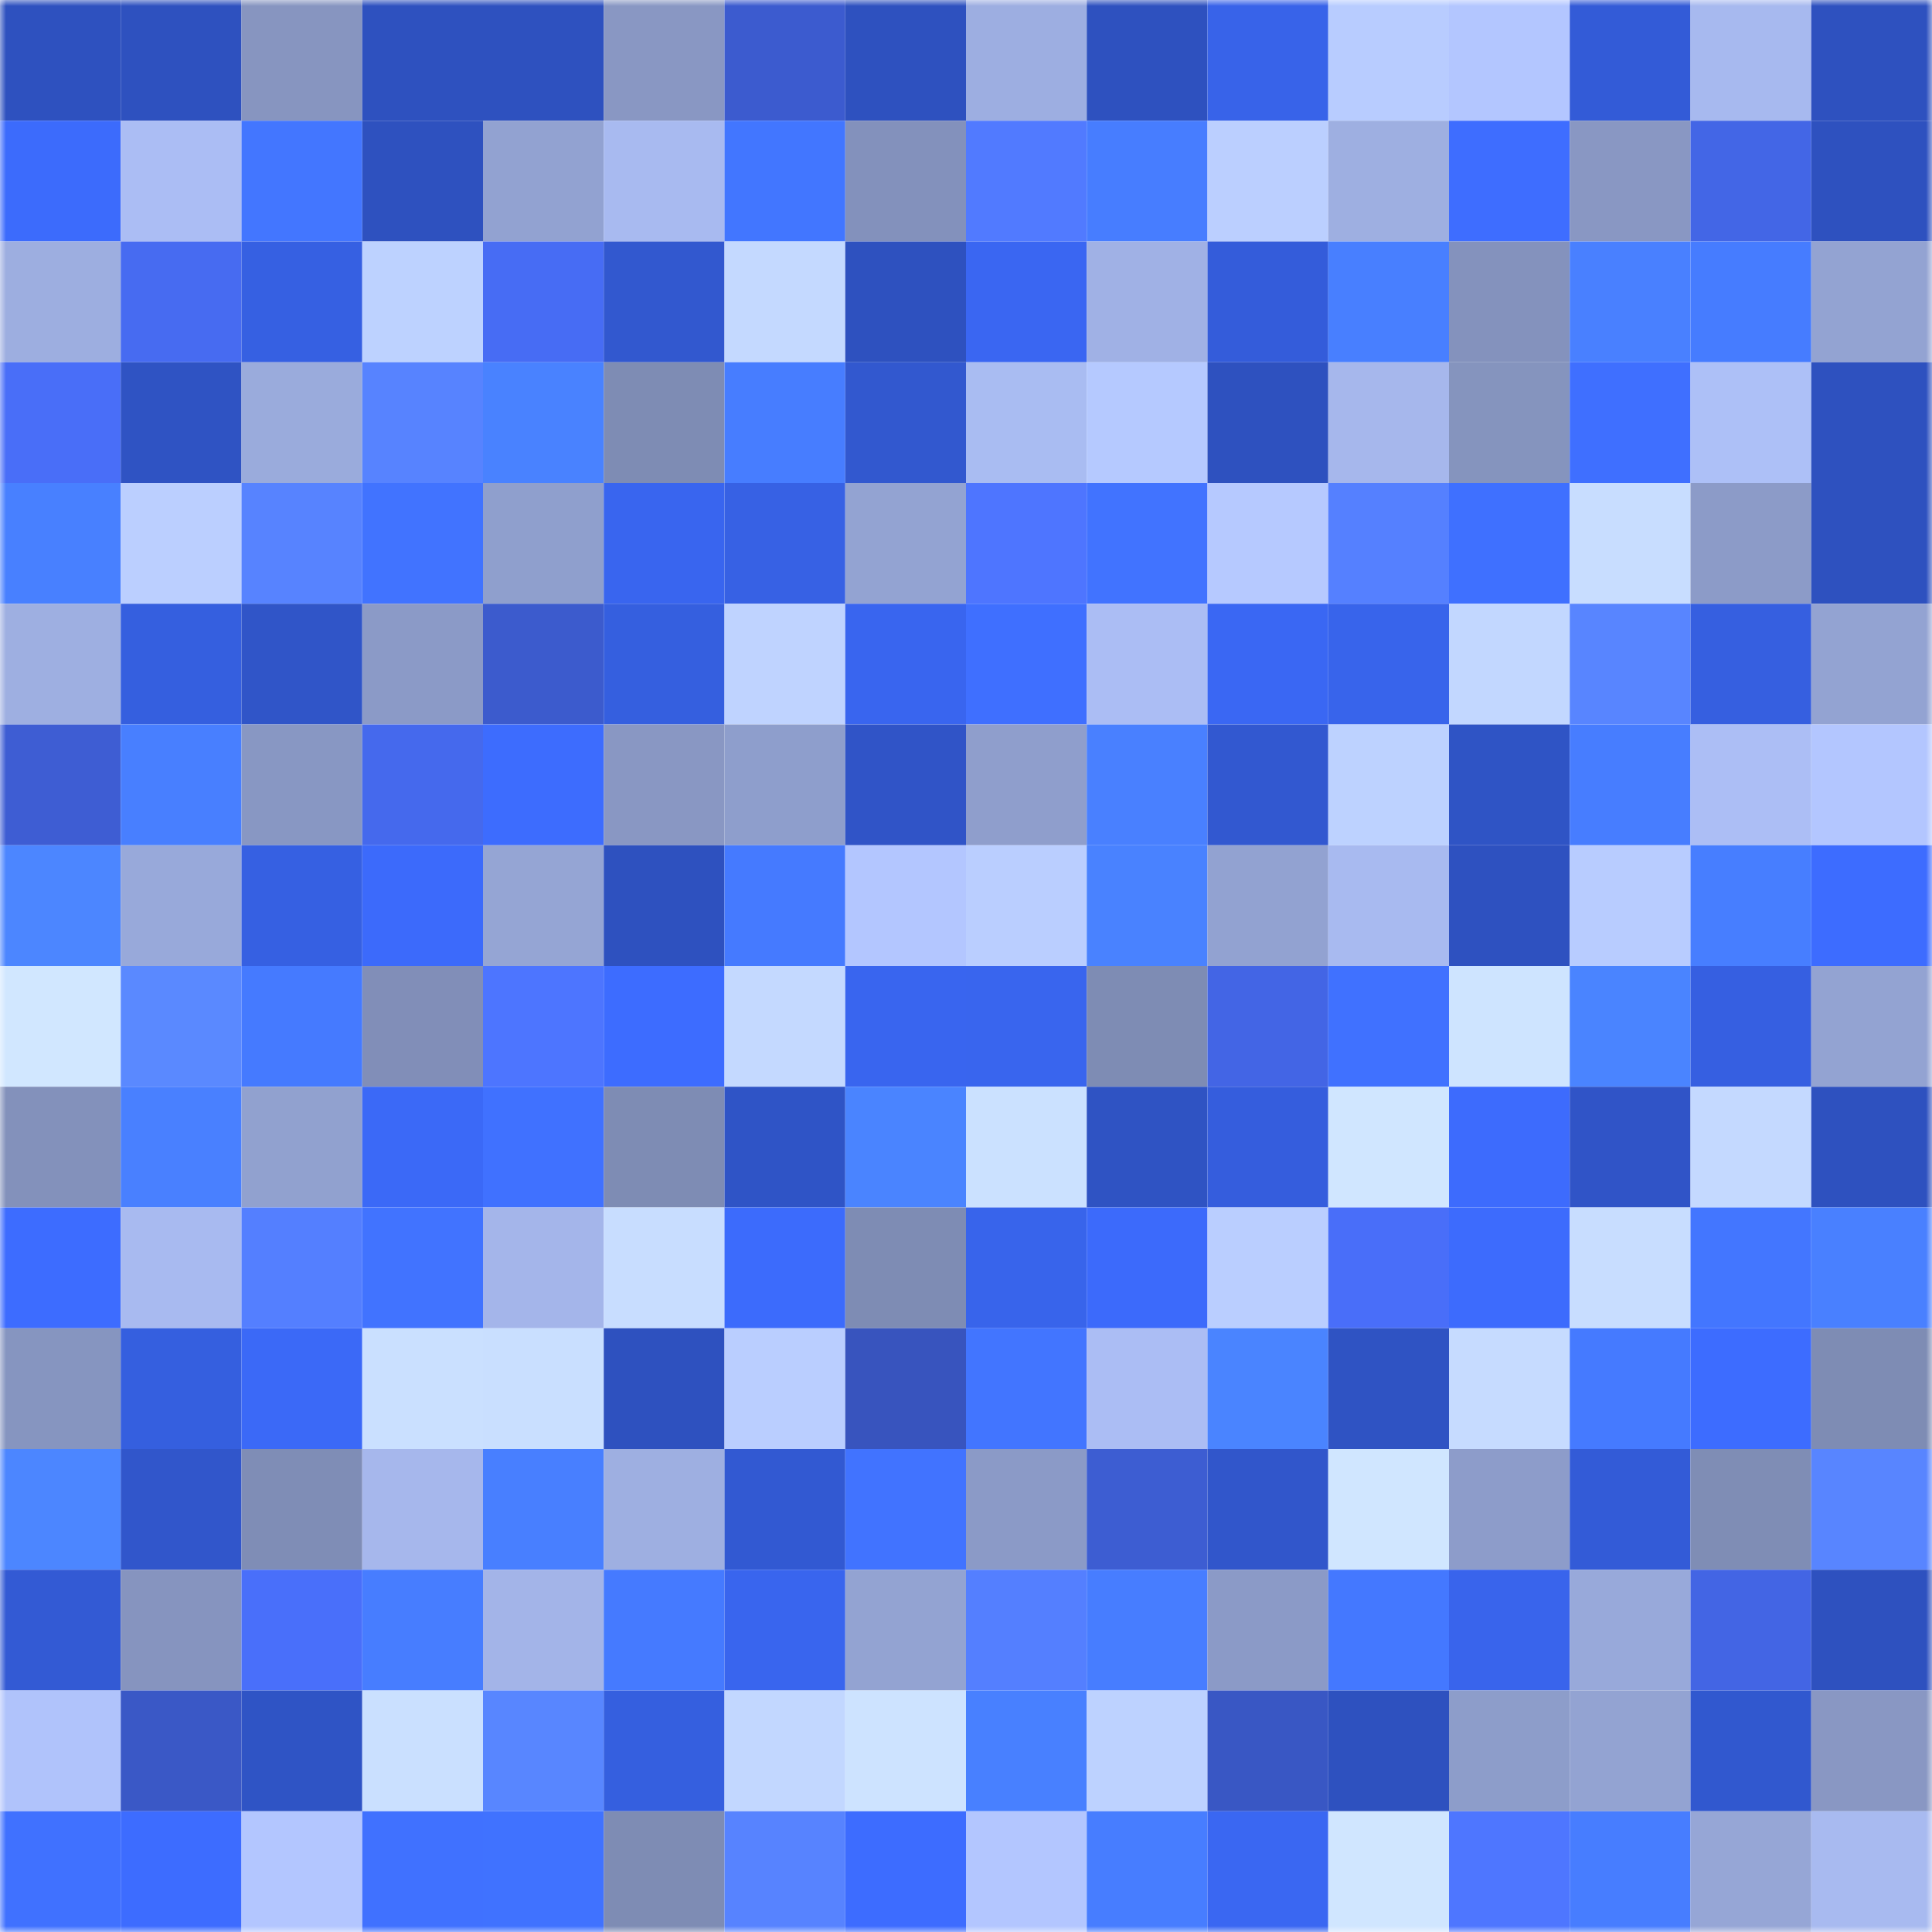 <svg viewBox="0 0 160 160" fill="none" role="img" xmlns="http://www.w3.org/2000/svg" width="240" height="240" name="basenames%2Cepakko82354.base.eth"><mask id="1954287680" mask-type="alpha" maskUnits="userSpaceOnUse" x="0" y="0" width="160" height="160"><rect width="160" height="160" fill="#FFFFFF"></rect></mask><g mask="url(#1954287680)"><rect x="0" y="0" width="10" height="10" fill="#2e51bf"></rect><rect x="10" y="0" width="10" height="10" fill="#2e51bf"></rect><rect x="20" y="0" width="10" height="10" fill="#8795c0"></rect><rect x="30" y="0" width="10" height="10" fill="#2e51bf"></rect><rect x="40" y="0" width="10" height="10" fill="#2e51bf"></rect><rect x="50" y="0" width="10" height="10" fill="#8997c3"></rect><rect x="60" y="0" width="10" height="10" fill="#3c5bcf"></rect><rect x="70" y="0" width="10" height="10" fill="#2e51bf"></rect><rect x="80" y="0" width="10" height="10" fill="#9daee1"></rect><rect x="90" y="0" width="10" height="10" fill="#2e51bf"></rect><rect x="100" y="0" width="10" height="10" fill="#3863e9"></rect><rect x="110" y="0" width="10" height="10" fill="#b8ccff"></rect><rect x="120" y="0" width="10" height="10" fill="#b3c6ff"></rect><rect x="130" y="0" width="10" height="10" fill="#335bd7"></rect><rect x="140" y="0" width="10" height="10" fill="#a7b9ef"></rect><rect x="150" y="0" width="10" height="10" fill="#2e51bf"></rect><rect x="0" y="10" width="10" height="10" fill="#3c6bfc"></rect><rect x="10" y="10" width="10" height="10" fill="#abbdf4"></rect><rect x="20" y="10" width="10" height="10" fill="#4376ff"></rect><rect x="30" y="10" width="10" height="10" fill="#2e51bf"></rect><rect x="40" y="10" width="10" height="10" fill="#92a2d1"></rect><rect x="50" y="10" width="10" height="10" fill="#a8baf0"></rect><rect x="60" y="10" width="10" height="10" fill="#4276ff"></rect><rect x="70" y="10" width="10" height="10" fill="#8391bc"></rect><rect x="80" y="10" width="10" height="10" fill="#517aff"></rect><rect x="90" y="10" width="10" height="10" fill="#477dff"></rect><rect x="100" y="10" width="10" height="10" fill="#bbcfff"></rect><rect x="110" y="10" width="10" height="10" fill="#9eafe1"></rect><rect x="120" y="10" width="10" height="10" fill="#3e6dff"></rect><rect x="130" y="10" width="10" height="10" fill="#8997c3"></rect><rect x="140" y="10" width="10" height="10" fill="#4366e6"></rect><rect x="150" y="10" width="10" height="10" fill="#2e51bf"></rect><rect x="0" y="20" width="10" height="10" fill="#9daee0"></rect><rect x="10" y="20" width="10" height="10" fill="#476bf1"></rect><rect x="20" y="20" width="10" height="10" fill="#3660e2"></rect><rect x="30" y="20" width="10" height="10" fill="#bdd2ff"></rect><rect x="40" y="20" width="10" height="10" fill="#476cf4"></rect><rect x="50" y="20" width="10" height="10" fill="#3258cf"></rect><rect x="60" y="20" width="10" height="10" fill="#c4d9ff"></rect><rect x="70" y="20" width="10" height="10" fill="#2e51bf"></rect><rect x="80" y="20" width="10" height="10" fill="#3a66f2"></rect><rect x="90" y="20" width="10" height="10" fill="#a0b1e5"></rect><rect x="100" y="20" width="10" height="10" fill="#345cda"></rect><rect x="110" y="20" width="10" height="10" fill="#487fff"></rect><rect x="120" y="20" width="10" height="10" fill="#8492bd"></rect><rect x="130" y="20" width="10" height="10" fill="#4980ff"></rect><rect x="140" y="20" width="10" height="10" fill="#467cff"></rect><rect x="150" y="20" width="10" height="10" fill="#93a3d2"></rect><rect x="0" y="30" width="10" height="10" fill="#496ef8"></rect><rect x="10" y="30" width="10" height="10" fill="#2f53c3"></rect><rect x="20" y="30" width="10" height="10" fill="#9aabdc"></rect><rect x="30" y="30" width="10" height="10" fill="#5783ff"></rect><rect x="40" y="30" width="10" height="10" fill="#4982ff"></rect><rect x="50" y="30" width="10" height="10" fill="#7e8cb4"></rect><rect x="60" y="30" width="10" height="10" fill="#477dff"></rect><rect x="70" y="30" width="10" height="10" fill="#3258cf"></rect><rect x="80" y="30" width="10" height="10" fill="#a9bcf2"></rect><rect x="90" y="30" width="10" height="10" fill="#b5c9ff"></rect><rect x="100" y="30" width="10" height="10" fill="#2e51bf"></rect><rect x="110" y="30" width="10" height="10" fill="#a6b7ec"></rect><rect x="120" y="30" width="10" height="10" fill="#8594be"></rect><rect x="130" y="30" width="10" height="10" fill="#3f6fff"></rect><rect x="140" y="30" width="10" height="10" fill="#adc0f7"></rect><rect x="150" y="30" width="10" height="10" fill="#2e51bf"></rect><rect x="0" y="40" width="10" height="10" fill="#4880ff"></rect><rect x="10" y="40" width="10" height="10" fill="#bbcfff"></rect><rect x="20" y="40" width="10" height="10" fill="#5783ff"></rect><rect x="30" y="40" width="10" height="10" fill="#4173ff"></rect><rect x="40" y="40" width="10" height="10" fill="#8f9fcd"></rect><rect x="50" y="40" width="10" height="10" fill="#3965ef"></rect><rect x="60" y="40" width="10" height="10" fill="#3761e4"></rect><rect x="70" y="40" width="10" height="10" fill="#93a3d2"></rect><rect x="80" y="40" width="10" height="10" fill="#4e75ff"></rect><rect x="90" y="40" width="10" height="10" fill="#4173ff"></rect><rect x="100" y="40" width="10" height="10" fill="#b6c9ff"></rect><rect x="110" y="40" width="10" height="10" fill="#5580ff"></rect><rect x="120" y="40" width="10" height="10" fill="#3f70ff"></rect><rect x="130" y="40" width="10" height="10" fill="#c8ddff"></rect><rect x="140" y="40" width="10" height="10" fill="#8c9bc8"></rect><rect x="150" y="40" width="10" height="10" fill="#2e51bf"></rect><rect x="0" y="50" width="10" height="10" fill="#9eafe1"></rect><rect x="10" y="50" width="10" height="10" fill="#355fdf"></rect><rect x="20" y="50" width="10" height="10" fill="#3055c8"></rect><rect x="30" y="50" width="10" height="10" fill="#8b9ac7"></rect><rect x="40" y="50" width="10" height="10" fill="#3c5bcd"></rect><rect x="50" y="50" width="10" height="10" fill="#355fdf"></rect><rect x="60" y="50" width="10" height="10" fill="#bfd3ff"></rect><rect x="70" y="50" width="10" height="10" fill="#3965ef"></rect><rect x="80" y="50" width="10" height="10" fill="#3f6fff"></rect><rect x="90" y="50" width="10" height="10" fill="#abbdf4"></rect><rect x="100" y="50" width="10" height="10" fill="#3a67f3"></rect><rect x="110" y="50" width="10" height="10" fill="#3864eb"></rect><rect x="120" y="50" width="10" height="10" fill="#c2d7ff"></rect><rect x="130" y="50" width="10" height="10" fill="#5885ff"></rect><rect x="140" y="50" width="10" height="10" fill="#365fe0"></rect><rect x="150" y="50" width="10" height="10" fill="#93a3d2"></rect><rect x="0" y="60" width="10" height="10" fill="#3e5dd3"></rect><rect x="10" y="60" width="10" height="10" fill="#487fff"></rect><rect x="20" y="60" width="10" height="10" fill="#8897c3"></rect><rect x="30" y="60" width="10" height="10" fill="#4569ed"></rect><rect x="40" y="60" width="10" height="10" fill="#3d6cfe"></rect><rect x="50" y="60" width="10" height="10" fill="#8997c3"></rect><rect x="60" y="60" width="10" height="10" fill="#8e9ecc"></rect><rect x="70" y="60" width="10" height="10" fill="#3054c7"></rect><rect x="80" y="60" width="10" height="10" fill="#8f9ecc"></rect><rect x="90" y="60" width="10" height="10" fill="#4980ff"></rect><rect x="100" y="60" width="10" height="10" fill="#3258d0"></rect><rect x="110" y="60" width="10" height="10" fill="#bdd2ff"></rect><rect x="120" y="60" width="10" height="10" fill="#2f54c5"></rect><rect x="130" y="60" width="10" height="10" fill="#477dff"></rect><rect x="140" y="60" width="10" height="10" fill="#acbef5"></rect><rect x="150" y="60" width="10" height="10" fill="#b3c6ff"></rect><rect x="0" y="70" width="10" height="10" fill="#4c86ff"></rect><rect x="10" y="70" width="10" height="10" fill="#98a9da"></rect><rect x="20" y="70" width="10" height="10" fill="#3660e2"></rect><rect x="30" y="70" width="10" height="10" fill="#3c6afb"></rect><rect x="40" y="70" width="10" height="10" fill="#95a5d4"></rect><rect x="50" y="70" width="10" height="10" fill="#2e51bf"></rect><rect x="60" y="70" width="10" height="10" fill="#457aff"></rect><rect x="70" y="70" width="10" height="10" fill="#b3c6ff"></rect><rect x="80" y="70" width="10" height="10" fill="#baceff"></rect><rect x="90" y="70" width="10" height="10" fill="#4982ff"></rect><rect x="100" y="70" width="10" height="10" fill="#92a2d1"></rect><rect x="110" y="70" width="10" height="10" fill="#a8baf0"></rect><rect x="120" y="70" width="10" height="10" fill="#2e51c0"></rect><rect x="130" y="70" width="10" height="10" fill="#b8ccff"></rect><rect x="140" y="70" width="10" height="10" fill="#477eff"></rect><rect x="150" y="70" width="10" height="10" fill="#3d6cff"></rect><rect x="0" y="80" width="10" height="10" fill="#d1e7ff"></rect><rect x="10" y="80" width="10" height="10" fill="#5a89ff"></rect><rect x="20" y="80" width="10" height="10" fill="#457aff"></rect><rect x="30" y="80" width="10" height="10" fill="#818eb8"></rect><rect x="40" y="80" width="10" height="10" fill="#4d75ff"></rect><rect x="50" y="80" width="10" height="10" fill="#3d6cff"></rect><rect x="60" y="80" width="10" height="10" fill="#c4d9ff"></rect><rect x="70" y="80" width="10" height="10" fill="#3965ef"></rect><rect x="80" y="80" width="10" height="10" fill="#3965ee"></rect><rect x="90" y="80" width="10" height="10" fill="#7e8cb4"></rect><rect x="100" y="80" width="10" height="10" fill="#4365e5"></rect><rect x="110" y="80" width="10" height="10" fill="#4071ff"></rect><rect x="120" y="80" width="10" height="10" fill="#cee4ff"></rect><rect x="130" y="80" width="10" height="10" fill="#4a84ff"></rect><rect x="140" y="80" width="10" height="10" fill="#365fe1"></rect><rect x="150" y="80" width="10" height="10" fill="#93a3d2"></rect><rect x="0" y="90" width="10" height="10" fill="#8391bb"></rect><rect x="10" y="90" width="10" height="10" fill="#4980ff"></rect><rect x="20" y="90" width="10" height="10" fill="#91a1cf"></rect><rect x="30" y="90" width="10" height="10" fill="#3b69f7"></rect><rect x="40" y="90" width="10" height="10" fill="#4071ff"></rect><rect x="50" y="90" width="10" height="10" fill="#7e8cb4"></rect><rect x="60" y="90" width="10" height="10" fill="#2f54c6"></rect><rect x="70" y="90" width="10" height="10" fill="#4a84ff"></rect><rect x="80" y="90" width="10" height="10" fill="#cbe1ff"></rect><rect x="90" y="90" width="10" height="10" fill="#2f53c3"></rect><rect x="100" y="90" width="10" height="10" fill="#355ddd"></rect><rect x="110" y="90" width="10" height="10" fill="#d0e6ff"></rect><rect x="120" y="90" width="10" height="10" fill="#3d6bfd"></rect><rect x="130" y="90" width="10" height="10" fill="#3054c7"></rect><rect x="140" y="90" width="10" height="10" fill="#c4d9ff"></rect><rect x="150" y="90" width="10" height="10" fill="#2e51bf"></rect><rect x="0" y="100" width="10" height="10" fill="#3d6cff"></rect><rect x="10" y="100" width="10" height="10" fill="#a8baf0"></rect><rect x="20" y="100" width="10" height="10" fill="#547fff"></rect><rect x="30" y="100" width="10" height="10" fill="#4173ff"></rect><rect x="40" y="100" width="10" height="10" fill="#a4b5ea"></rect><rect x="50" y="100" width="10" height="10" fill="#c8ddff"></rect><rect x="60" y="100" width="10" height="10" fill="#3c6bfc"></rect><rect x="70" y="100" width="10" height="10" fill="#7e8cb4"></rect><rect x="80" y="100" width="10" height="10" fill="#3864eb"></rect><rect x="90" y="100" width="10" height="10" fill="#3c6afb"></rect><rect x="100" y="100" width="10" height="10" fill="#baceff"></rect><rect x="110" y="100" width="10" height="10" fill="#496ef9"></rect><rect x="120" y="100" width="10" height="10" fill="#3d6bfd"></rect><rect x="130" y="100" width="10" height="10" fill="#c8ddff"></rect><rect x="140" y="100" width="10" height="10" fill="#4376ff"></rect><rect x="150" y="100" width="10" height="10" fill="#4980ff"></rect><rect x="0" y="110" width="10" height="10" fill="#8695c0"></rect><rect x="10" y="110" width="10" height="10" fill="#355fdf"></rect><rect x="20" y="110" width="10" height="10" fill="#3b69f7"></rect><rect x="30" y="110" width="10" height="10" fill="#cae0ff"></rect><rect x="40" y="110" width="10" height="10" fill="#c9dfff"></rect><rect x="50" y="110" width="10" height="10" fill="#2e51bf"></rect><rect x="60" y="110" width="10" height="10" fill="#baceff"></rect><rect x="70" y="110" width="10" height="10" fill="#3854be"></rect><rect x="80" y="110" width="10" height="10" fill="#4275ff"></rect><rect x="90" y="110" width="10" height="10" fill="#abbdf4"></rect><rect x="100" y="110" width="10" height="10" fill="#4a84ff"></rect><rect x="110" y="110" width="10" height="10" fill="#2f53c3"></rect><rect x="120" y="110" width="10" height="10" fill="#c6dbff"></rect><rect x="130" y="110" width="10" height="10" fill="#457aff"></rect><rect x="140" y="110" width="10" height="10" fill="#3d6cff"></rect><rect x="150" y="110" width="10" height="10" fill="#7e8cb4"></rect><rect x="0" y="120" width="10" height="10" fill="#4c86ff"></rect><rect x="10" y="120" width="10" height="10" fill="#3156cb"></rect><rect x="20" y="120" width="10" height="10" fill="#7f8db6"></rect><rect x="30" y="120" width="10" height="10" fill="#a6b7ec"></rect><rect x="40" y="120" width="10" height="10" fill="#487fff"></rect><rect x="50" y="120" width="10" height="10" fill="#9eafe1"></rect><rect x="60" y="120" width="10" height="10" fill="#3259d2"></rect><rect x="70" y="120" width="10" height="10" fill="#4173ff"></rect><rect x="80" y="120" width="10" height="10" fill="#8b9ac7"></rect><rect x="90" y="120" width="10" height="10" fill="#3d5dd2"></rect><rect x="100" y="120" width="10" height="10" fill="#3156cb"></rect><rect x="110" y="120" width="10" height="10" fill="#d0e6ff"></rect><rect x="120" y="120" width="10" height="10" fill="#8d9cca"></rect><rect x="130" y="120" width="10" height="10" fill="#335bd7"></rect><rect x="140" y="120" width="10" height="10" fill="#7f8db5"></rect><rect x="150" y="120" width="10" height="10" fill="#5885ff"></rect><rect x="0" y="130" width="10" height="10" fill="#335ad4"></rect><rect x="10" y="130" width="10" height="10" fill="#8694bf"></rect><rect x="20" y="130" width="10" height="10" fill="#496ffa"></rect><rect x="30" y="130" width="10" height="10" fill="#477dff"></rect><rect x="40" y="130" width="10" height="10" fill="#a3b4e8"></rect><rect x="50" y="130" width="10" height="10" fill="#457aff"></rect><rect x="60" y="130" width="10" height="10" fill="#3965ee"></rect><rect x="70" y="130" width="10" height="10" fill="#93a3d2"></rect><rect x="80" y="130" width="10" height="10" fill="#547fff"></rect><rect x="90" y="130" width="10" height="10" fill="#477dff"></rect><rect x="100" y="130" width="10" height="10" fill="#8b9ac7"></rect><rect x="110" y="130" width="10" height="10" fill="#4478ff"></rect><rect x="120" y="130" width="10" height="10" fill="#3964ec"></rect><rect x="130" y="130" width="10" height="10" fill="#98a9da"></rect><rect x="140" y="130" width="10" height="10" fill="#4365e4"></rect><rect x="150" y="130" width="10" height="10" fill="#2e51bf"></rect><rect x="0" y="140" width="10" height="10" fill="#b0c3fb"></rect><rect x="10" y="140" width="10" height="10" fill="#3a58c6"></rect><rect x="20" y="140" width="10" height="10" fill="#2f54c5"></rect><rect x="30" y="140" width="10" height="10" fill="#cae0ff"></rect><rect x="40" y="140" width="10" height="10" fill="#5886ff"></rect><rect x="50" y="140" width="10" height="10" fill="#355fdf"></rect><rect x="60" y="140" width="10" height="10" fill="#c2d7ff"></rect><rect x="70" y="140" width="10" height="10" fill="#cde3ff"></rect><rect x="80" y="140" width="10" height="10" fill="#4880ff"></rect><rect x="90" y="140" width="10" height="10" fill="#bdd2ff"></rect><rect x="100" y="140" width="10" height="10" fill="#3957c4"></rect><rect x="110" y="140" width="10" height="10" fill="#2e51bf"></rect><rect x="120" y="140" width="10" height="10" fill="#8d9dca"></rect><rect x="130" y="140" width="10" height="10" fill="#93a3d2"></rect><rect x="140" y="140" width="10" height="10" fill="#3158cf"></rect><rect x="150" y="140" width="10" height="10" fill="#8997c3"></rect><rect x="0" y="150" width="10" height="10" fill="#4071ff"></rect><rect x="10" y="150" width="10" height="10" fill="#3d6cff"></rect><rect x="20" y="150" width="10" height="10" fill="#b3c6ff"></rect><rect x="30" y="150" width="10" height="10" fill="#4071ff"></rect><rect x="40" y="150" width="10" height="10" fill="#4072ff"></rect><rect x="50" y="150" width="10" height="10" fill="#7e8cb4"></rect><rect x="60" y="150" width="10" height="10" fill="#5783ff"></rect><rect x="70" y="150" width="10" height="10" fill="#3d6cff"></rect><rect x="80" y="150" width="10" height="10" fill="#b3c6ff"></rect><rect x="90" y="150" width="10" height="10" fill="#477dff"></rect><rect x="100" y="150" width="10" height="10" fill="#3a67f2"></rect><rect x="110" y="150" width="10" height="10" fill="#d0e6ff"></rect><rect x="120" y="150" width="10" height="10" fill="#4e76ff"></rect><rect x="130" y="150" width="10" height="10" fill="#477dff"></rect><rect x="140" y="150" width="10" height="10" fill="#96a6d6"></rect><rect x="150" y="150" width="10" height="10" fill="#a8baf0"></rect></g></svg>